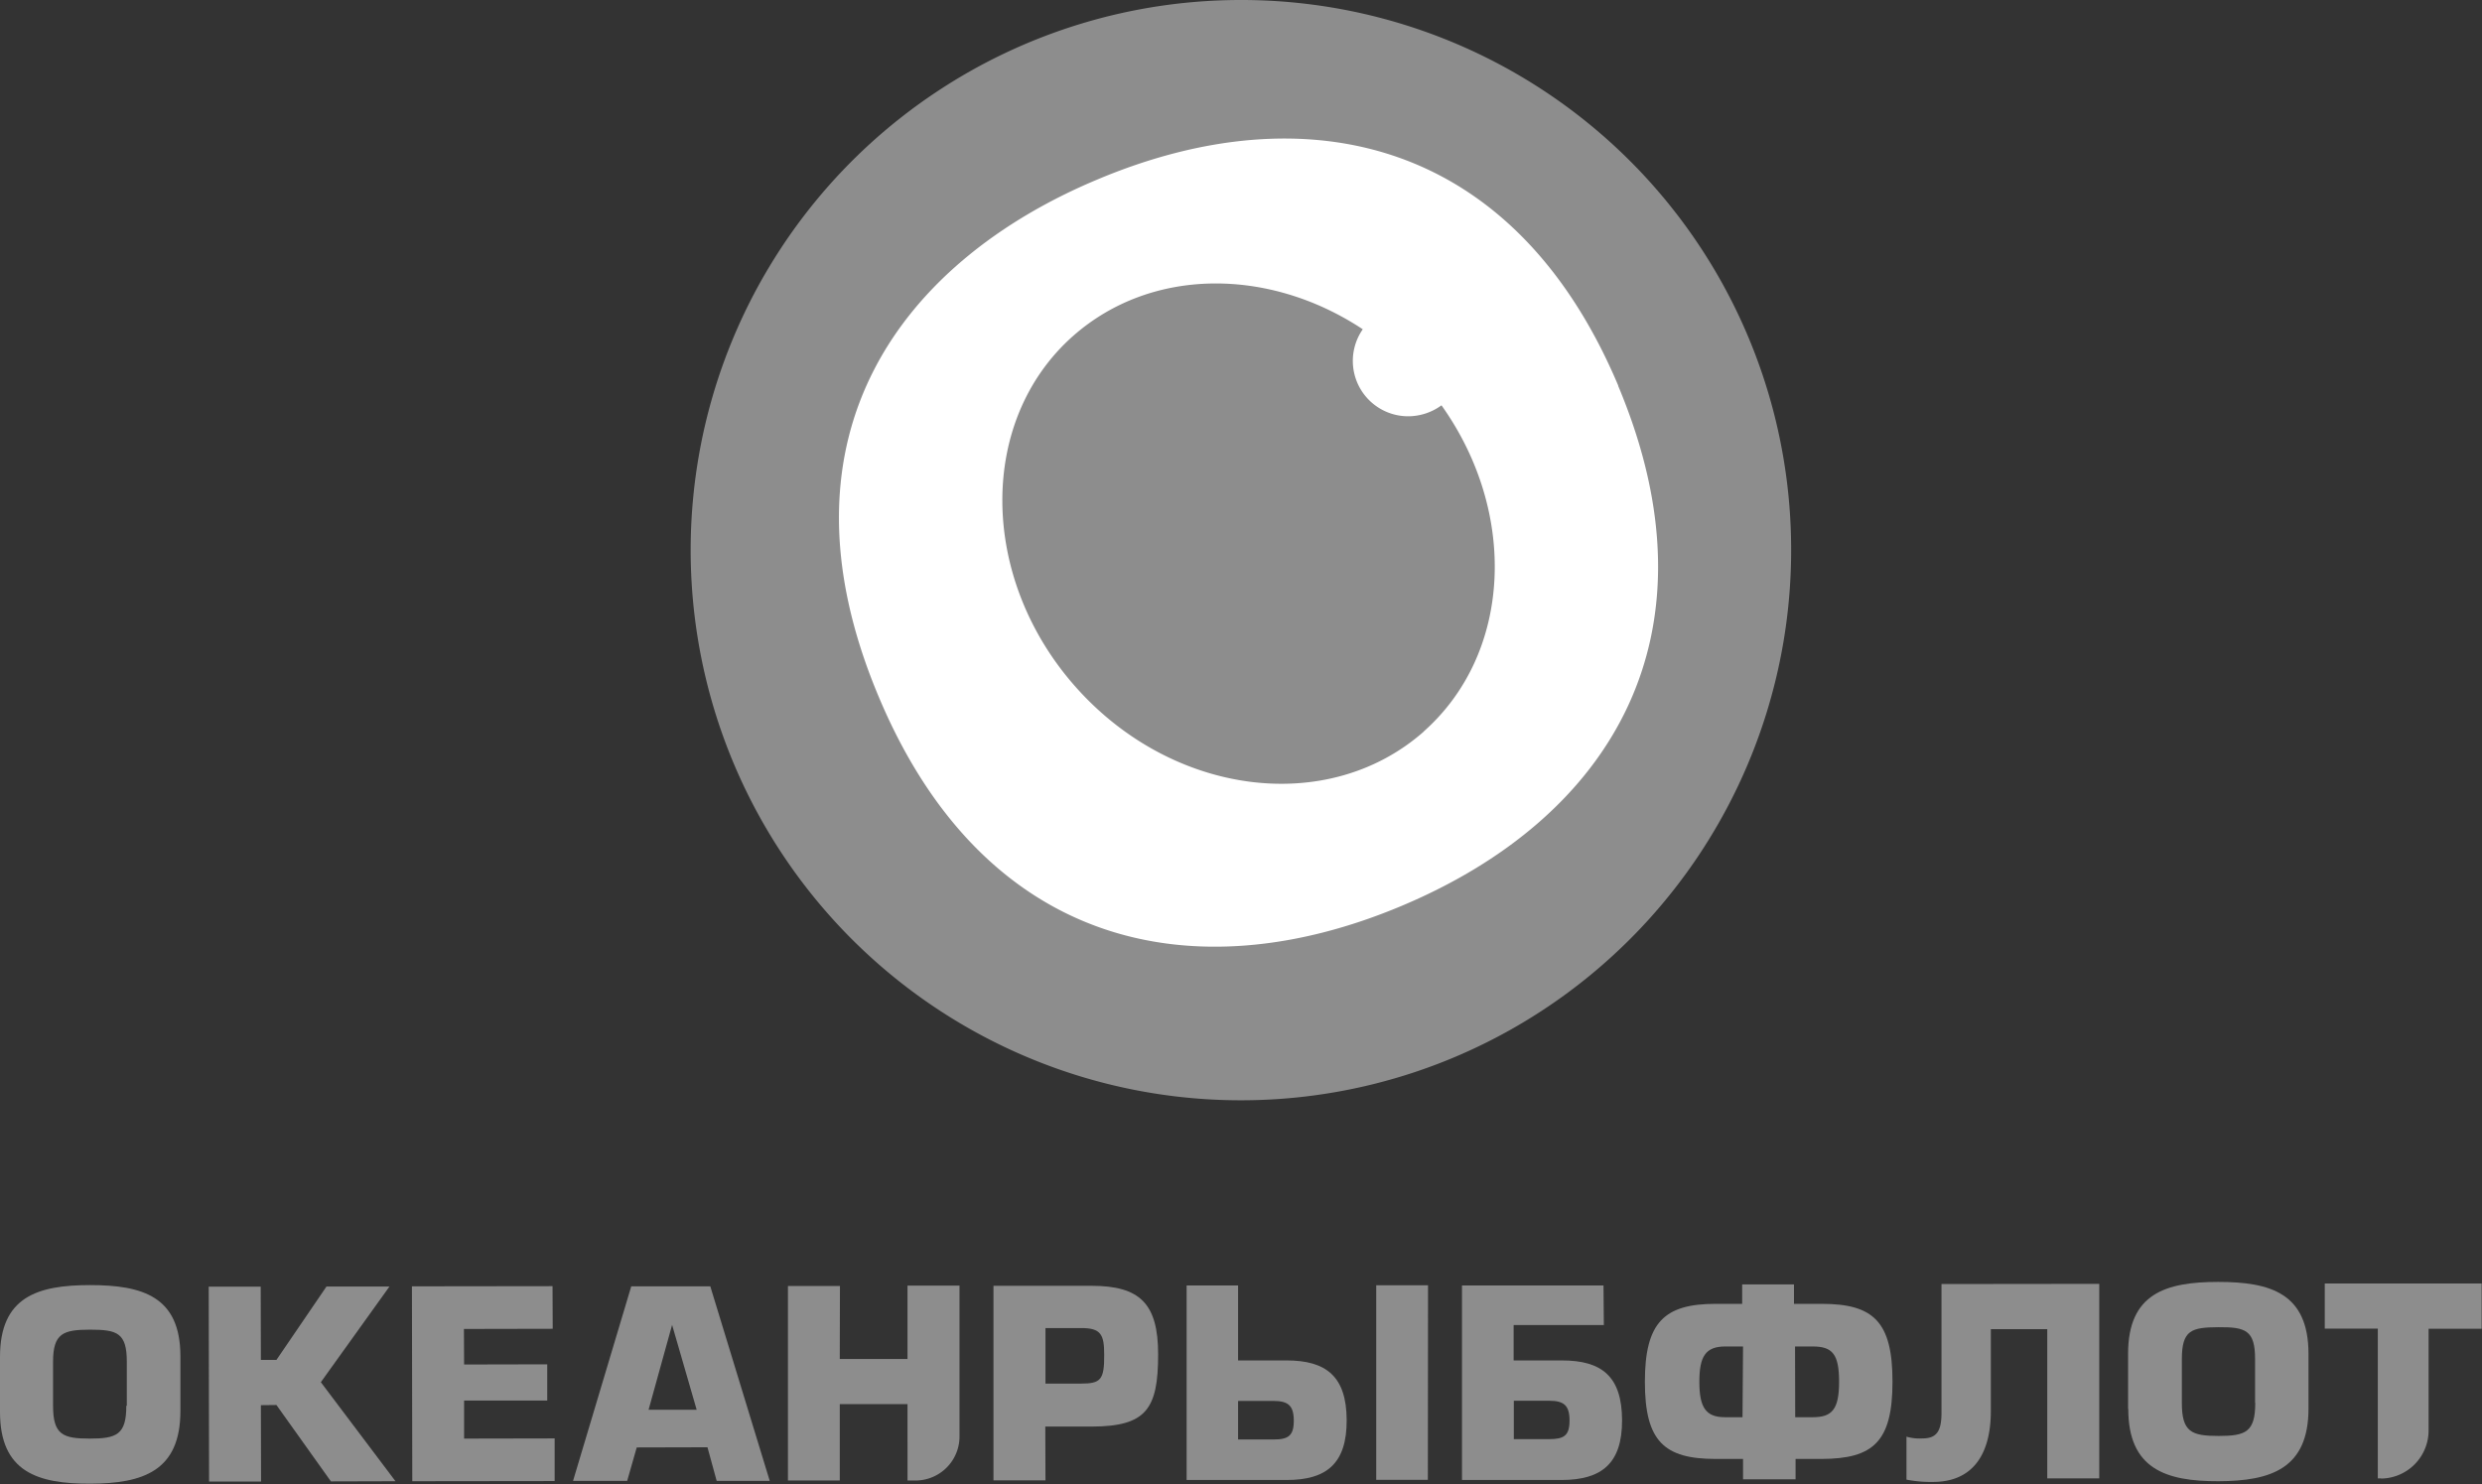 <?xml version="1.0" encoding="UTF-8"?> <svg xmlns="http://www.w3.org/2000/svg" viewBox="0 0 140.33 83.94"><rect x="0" y="0" width="140.33" height="83.94" fill="#333333" stroke="none"/><defs><style>.cls-1{fill:#8d8d8d;}.cls-2{fill:#fff;}</style></defs><title>Asset 24</title><g id="Layer_2" data-name="Layer 2"><g id="Layer_2-2" data-name="Layer 2"><path class="cls-1" d="M0,79.84V76.73c0-3.39,2.11-4.06,5.09-4.06s5.1.65,5.11,4v3.12c0,3.39-2.11,4.1-5.09,4.11S0,83.24,0,79.84m7.17-.33V77c0-1.63-.55-1.81-2.07-1.81S3,75.39,3,77v2.49c0,1.64.55,1.86,2.07,1.86s2.08-.22,2.07-1.87"></path><polygon class="cls-1" points="14.75 76.9 15.63 76.9 18.46 72.75 22.02 72.75 18.14 78.16 22.36 83.76 18.71 83.77 15.63 79.45 14.75 79.46 14.76 83.78 11.82 83.78 11.8 72.76 14.74 72.76 14.75 76.9"></polygon><polygon class="cls-1" points="26.24 77.16 30.94 77.15 30.94 79.2 26.24 79.2 26.24 81.35 31.36 81.34 31.36 83.75 23.31 83.76 23.29 72.74 31.24 72.73 31.25 75.14 26.23 75.15 26.24 77.16"></polygon><path class="cls-1" d="M36,81.85l-.54,1.89H32.4l3.29-11h4.47l3.36,11h-3L40,81.84Zm2-6.93h0l-1.33,4.8h2.72Z"></path><path class="cls-1" d="M47.48,76.85h3.83V72.7h2.94v8.52a2.49,2.49,0,0,1-2.49,2.5h-.45V79.4H47.48v4.32H44.55l0-11h2.94Z"></path><path class="cls-1" d="M59.11,83.71H56.17l0-11h5.54c2.74,0,3.77,1,3.77,3.88,0,3.1-.68,4.07-3.75,4.08H59.1Zm0-5.47h2c1.12,0,1.33-.21,1.32-1.63,0-1.13-.17-1.52-1.32-1.51h-2Z"></path><path class="cls-1" d="M70,76.93h2.74c2.25,0,3.39.91,3.4,3.37S75,83.69,72.76,83.69H67.09l0-11H70Zm0,4.47h2c.84,0,1.15-.21,1.15-1.06s-.31-1.12-1.15-1.12H70Zm10.73,2.28H77.81v-11h2.93Z"></path><path class="cls-1" d="M90.68,74.93h-5.1v2h2.73c2.25,0,3.39.9,3.4,3.37s-1.17,3.38-3.39,3.39H82.66l0-11,8,0Zm-5.09,6.45h2c.84,0,1.15-.2,1.15-1.05s-.31-1.12-1.15-1.12h-2Z"></path><path class="cls-1" d="M98.55,83.65V82.5H97c-2.91,0-4-1-4-4.36s1.09-4.41,4-4.41h1.5v-1.1h2.93v1.1H103c2.92,0,4,1,4,4.4s-1.09,4.36-4,4.37h-1.48v1.15Zm0-7.51h-1c-1.12,0-1.47.56-1.47,2s.36,2,1.44,2h1Zm2.95,4h1c1.08,0,1.48-.44,1.48-2s-.37-2-1.49-2h-1Z"></path><path class="cls-1" d="M118.69,72.6l0,11h-2.94V75.16h-3.19V79.8c0,2.41-1,4-3.27,4a7.09,7.09,0,0,1-1.5-.13V81.24a2.63,2.63,0,0,0,.9.1c.81,0,1.09-.41,1.08-1.5V72.61Z"></path><path class="cls-1" d="M120.32,79.67V76.55c0-3.39,2.11-4.06,5.09-4.06s5.1.65,5.11,4.05v3.11c0,3.39-2.11,4.1-5.09,4.11s-5.1-.7-5.1-4.09m7.17-.34V76.85c0-1.63-.54-1.81-2.07-1.8s-2.07.16-2.07,1.81v2.48c0,1.64.55,1.86,2.08,1.86s2.07-.22,2.07-1.87"></path><path class="cls-1" d="M134.66,83.6h-.22V75.13h-3V72.58h8.87v2.56h-3v5.74a2.72,2.72,0,0,1-2.71,2.73"></path><path class="cls-1" d="M101.27,31.11A31.11,31.11,0,1,1,70.17,0a31.09,31.09,0,0,1,31.1,31.11"></path><path class="cls-1" d="M98.78,30.69A28.19,28.19,0,1,1,70.59,2.49a28.19,28.19,0,0,1,28.19,28.2"></path><path class="cls-2" d="M80.51,41.36C75.09,46.15,66.28,45,60.82,38.85S55.27,23.78,60.67,19c4.43-3.91,11.09-3.88,16.38-.38a3.13,3.13,0,0,0,2.58,4.92,3.2,3.2,0,0,0,1.87-.62c4.32,6.06,4,14-1,18.44m11-19.54C85.64,7.91,73.93,5.13,62,10.17,51.3,14.66,43.35,24.38,49.69,39.42c5.91,14.06,17.69,16.8,29.57,11.8S97.4,35.88,91.49,21.82"></path></g></g></svg> 